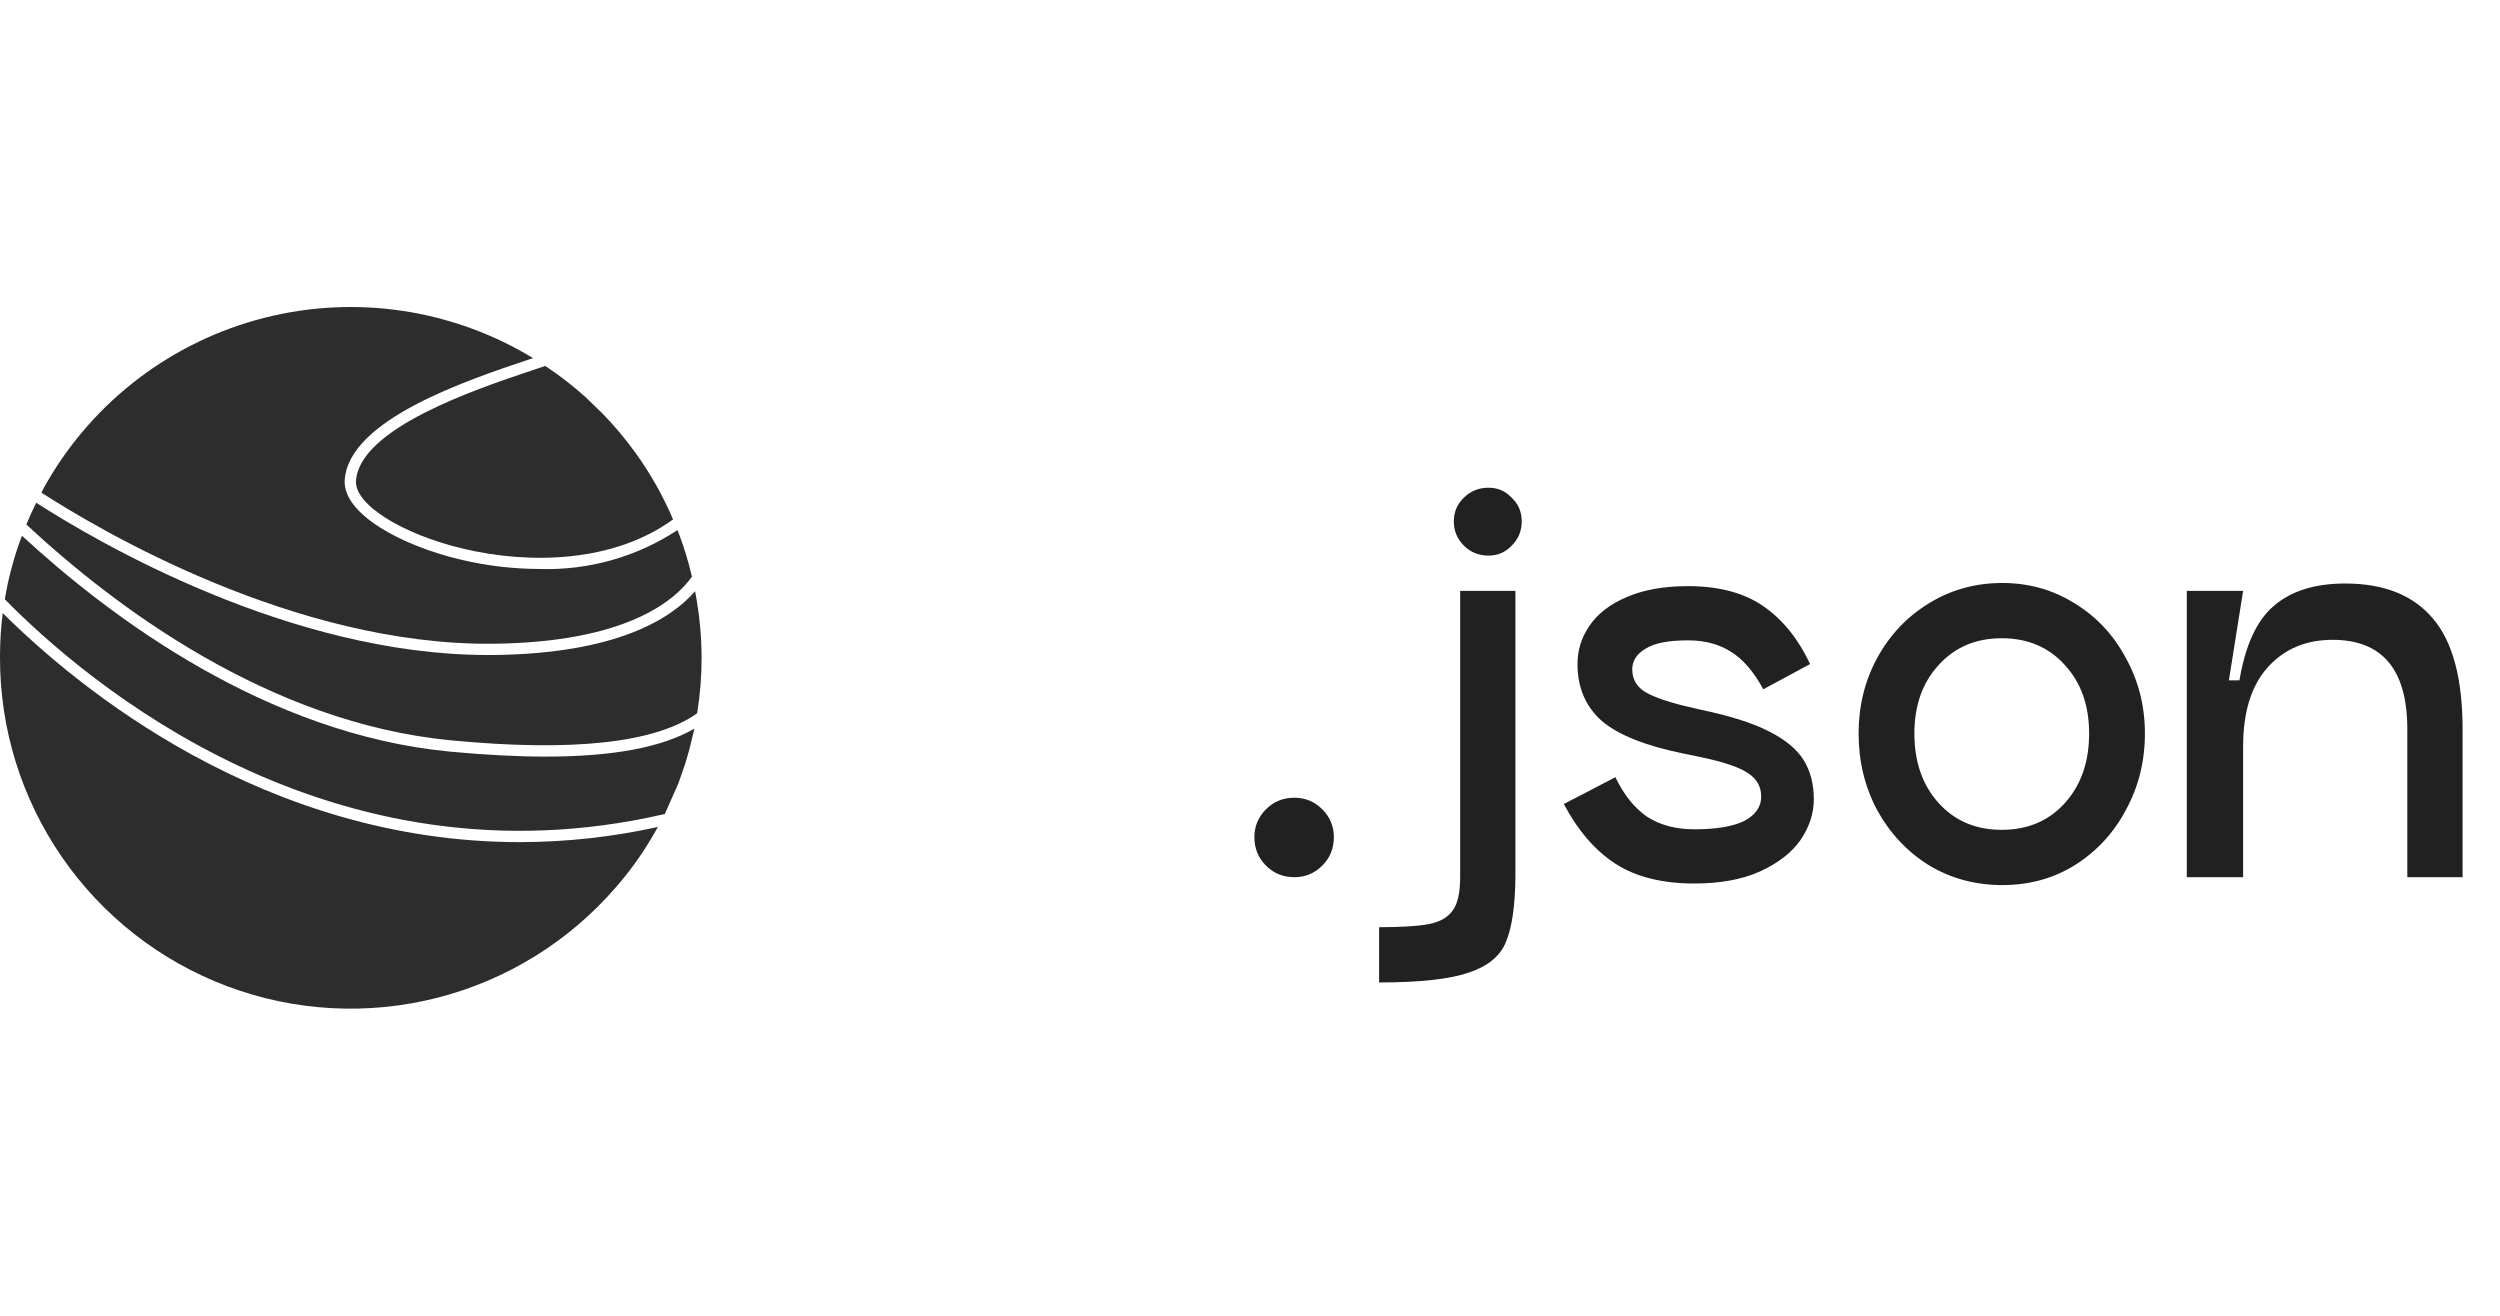 <svg width="114" height="60" viewBox="0 0 114 60" fill="none" xmlns="http://www.w3.org/2000/svg">
<g clip-path="url(#clip0_5176_37461)">
<path d="M24.283 16.882L24.865 16.688C25.508 17.113 26.118 17.585 26.691 18.1L27.461 18.843C28.007 19.403 28.511 20.003 28.969 20.637C29.656 21.585 30.233 22.607 30.691 23.685C27.997 25.65 24.175 25.747 21.112 25.018C18.311 24.351 16.167 22.997 16.233 21.93C16.382 19.529 21.718 17.739 24.283 16.882ZM31.553 26.297C30.743 27.431 28.491 29.293 22.477 29.355C13.437 29.442 4.547 24.178 1.888 22.464C1.965 22.3 2.058 22.141 2.15 21.979C4.307 18.256 7.872 15.559 12.041 14.496C16.21 13.433 20.632 14.094 24.308 16.331L24.118 16.392C21.245 17.357 15.888 19.147 15.719 21.898C15.627 23.432 18.305 24.878 20.993 25.515C22.181 25.799 23.399 25.943 24.62 25.946C26.845 26.013 29.036 25.393 30.895 24.171C31.166 24.863 31.385 25.573 31.553 26.297ZM23.699 38.401C25.819 38.399 27.932 38.167 30.002 37.708L29.669 38.282C29.209 39.05 28.682 39.774 28.093 40.448C25.958 42.925 23.114 44.687 19.945 45.497C16.777 46.307 13.436 46.126 10.374 44.978C4.101 42.626 -0.039 36.613 0 29.915C0.001 29.276 0.04 28.639 0.118 28.006C0.118 27.99 0.123 27.97 0.123 27.954C3.51 31.325 12.026 38.401 23.699 38.401ZM31.666 33.224L31.43 34.193L31.245 34.829L30.932 35.727L30.316 37.118C15.092 40.648 3.899 31.074 0.221 27.328C0.297 26.846 0.4 26.368 0.529 25.897C0.66 25.4 0.817 24.91 1.001 24.429C5.054 28.17 12.165 33.485 20.54 34.276C22.14 34.425 23.582 34.501 24.886 34.501C27.951 34.501 30.198 34.08 31.666 33.224ZM31.789 32.526C29.901 33.875 26.145 34.291 20.589 33.762C12.252 32.972 5.172 27.616 1.202 23.916C1.34 23.577 1.489 23.249 1.653 22.926C4.383 24.681 13.197 29.868 22.242 29.868H22.478C28.132 29.812 30.62 28.201 31.697 26.959L31.774 27.4C32.061 29.096 32.066 30.828 31.789 32.526Z" fill="#2E2D2D"/>
</g>
<path d="M59.024 40C58.512 40 58.08 39.824 57.728 39.472C57.376 39.12 57.2 38.688 57.2 38.176C57.2 37.68 57.376 37.256 57.728 36.904C58.08 36.552 58.512 36.376 59.024 36.376C59.52 36.376 59.944 36.552 60.296 36.904C60.648 37.256 60.824 37.68 60.824 38.176C60.824 38.688 60.648 39.12 60.296 39.472C59.944 39.824 59.52 40 59.024 40ZM67.879 25.336C67.431 25.336 67.055 25.184 66.751 24.88C66.447 24.576 66.295 24.208 66.295 23.776C66.295 23.344 66.447 22.984 66.751 22.696C67.055 22.392 67.431 22.24 67.879 22.24C68.295 22.24 68.647 22.392 68.935 22.696C69.239 22.984 69.391 23.344 69.391 23.776C69.391 24.208 69.239 24.576 68.935 24.88C68.647 25.184 68.295 25.336 67.879 25.336ZM66.583 26.944H69.103V40C69.087 41.328 68.943 42.312 68.671 42.952C68.415 43.592 67.855 44.056 66.991 44.344C66.127 44.648 64.759 44.8 62.887 44.8V42.28C63.927 42.28 64.687 42.232 65.167 42.136C65.663 42.04 66.023 41.832 66.247 41.512C66.471 41.208 66.583 40.704 66.583 40V26.944ZM73.662 35.44C74.046 36.24 74.526 36.84 75.102 37.24C75.694 37.624 76.414 37.816 77.262 37.816C78.27 37.816 79.03 37.688 79.542 37.432C80.054 37.16 80.31 36.792 80.31 36.328C80.31 35.88 80.118 35.528 79.734 35.272C79.35 35 78.63 34.752 77.574 34.528L76.758 34.36C75.03 34.008 73.79 33.512 73.038 32.872C72.302 32.216 71.934 31.352 71.934 30.28C71.934 29.64 72.118 29.056 72.486 28.528C72.854 27.984 73.414 27.552 74.166 27.232C74.934 26.896 75.87 26.728 76.974 26.728C78.382 26.728 79.526 27.032 80.406 27.64C81.286 28.248 81.998 29.128 82.542 30.28L80.406 31.432C79.974 30.632 79.486 30.064 78.942 29.728C78.398 29.376 77.742 29.2 76.974 29.2C76.078 29.2 75.43 29.328 75.03 29.584C74.63 29.824 74.43 30.136 74.43 30.52C74.43 30.92 74.59 31.24 74.91 31.48C75.246 31.72 75.862 31.952 76.758 32.176L77.574 32.368C78.886 32.64 79.918 32.968 80.67 33.352C81.422 33.736 81.95 34.176 82.254 34.672C82.558 35.168 82.71 35.76 82.71 36.448C82.71 37.088 82.51 37.704 82.11 38.296C81.71 38.872 81.094 39.352 80.262 39.736C79.446 40.104 78.446 40.288 77.262 40.288C75.806 40.288 74.614 39.992 73.686 39.4C72.758 38.808 71.966 37.896 71.31 36.664L73.662 35.44ZM91.304 40.36C90.072 40.36 88.952 40.056 87.944 39.448C86.952 38.824 86.168 37.984 85.592 36.928C85.032 35.872 84.752 34.712 84.752 33.448C84.752 32.2 85.032 31.056 85.592 30.016C86.168 28.96 86.952 28.128 87.944 27.52C88.952 26.896 90.072 26.584 91.304 26.584C92.52 26.584 93.624 26.896 94.616 27.52C95.608 28.128 96.384 28.96 96.944 30.016C97.52 31.056 97.808 32.2 97.808 33.448C97.808 34.712 97.52 35.872 96.944 36.928C96.384 37.984 95.608 38.824 94.616 39.448C93.64 40.056 92.536 40.36 91.304 40.36ZM91.28 37.84C92.464 37.84 93.424 37.432 94.16 36.616C94.896 35.8 95.264 34.744 95.264 33.448C95.264 32.168 94.896 31.128 94.16 30.328C93.424 29.512 92.464 29.104 91.28 29.104C90.096 29.104 89.136 29.512 88.4 30.328C87.664 31.128 87.296 32.168 87.296 33.448C87.296 34.744 87.664 35.8 88.4 36.616C89.136 37.432 90.096 37.84 91.28 37.84ZM106.942 26.608C108.718 26.608 110.054 27.144 110.95 28.216C111.846 29.272 112.294 30.952 112.294 33.256V40H109.774V33.256C109.774 30.536 108.638 29.176 106.366 29.176C105.15 29.176 104.166 29.592 103.414 30.424C102.662 31.256 102.286 32.464 102.286 34.048V40H99.718V26.944H102.286L101.638 31.024H102.118C102.39 29.408 102.918 28.272 103.702 27.616C104.486 26.944 105.566 26.608 106.942 26.608Z" fill="#212121"/>
<defs>
<clipPath id="clip0_5176_37461">
<rect width="32" height="32" fill="white" transform="translate(0 14)"/>
</clipPath>
</defs>
</svg>
